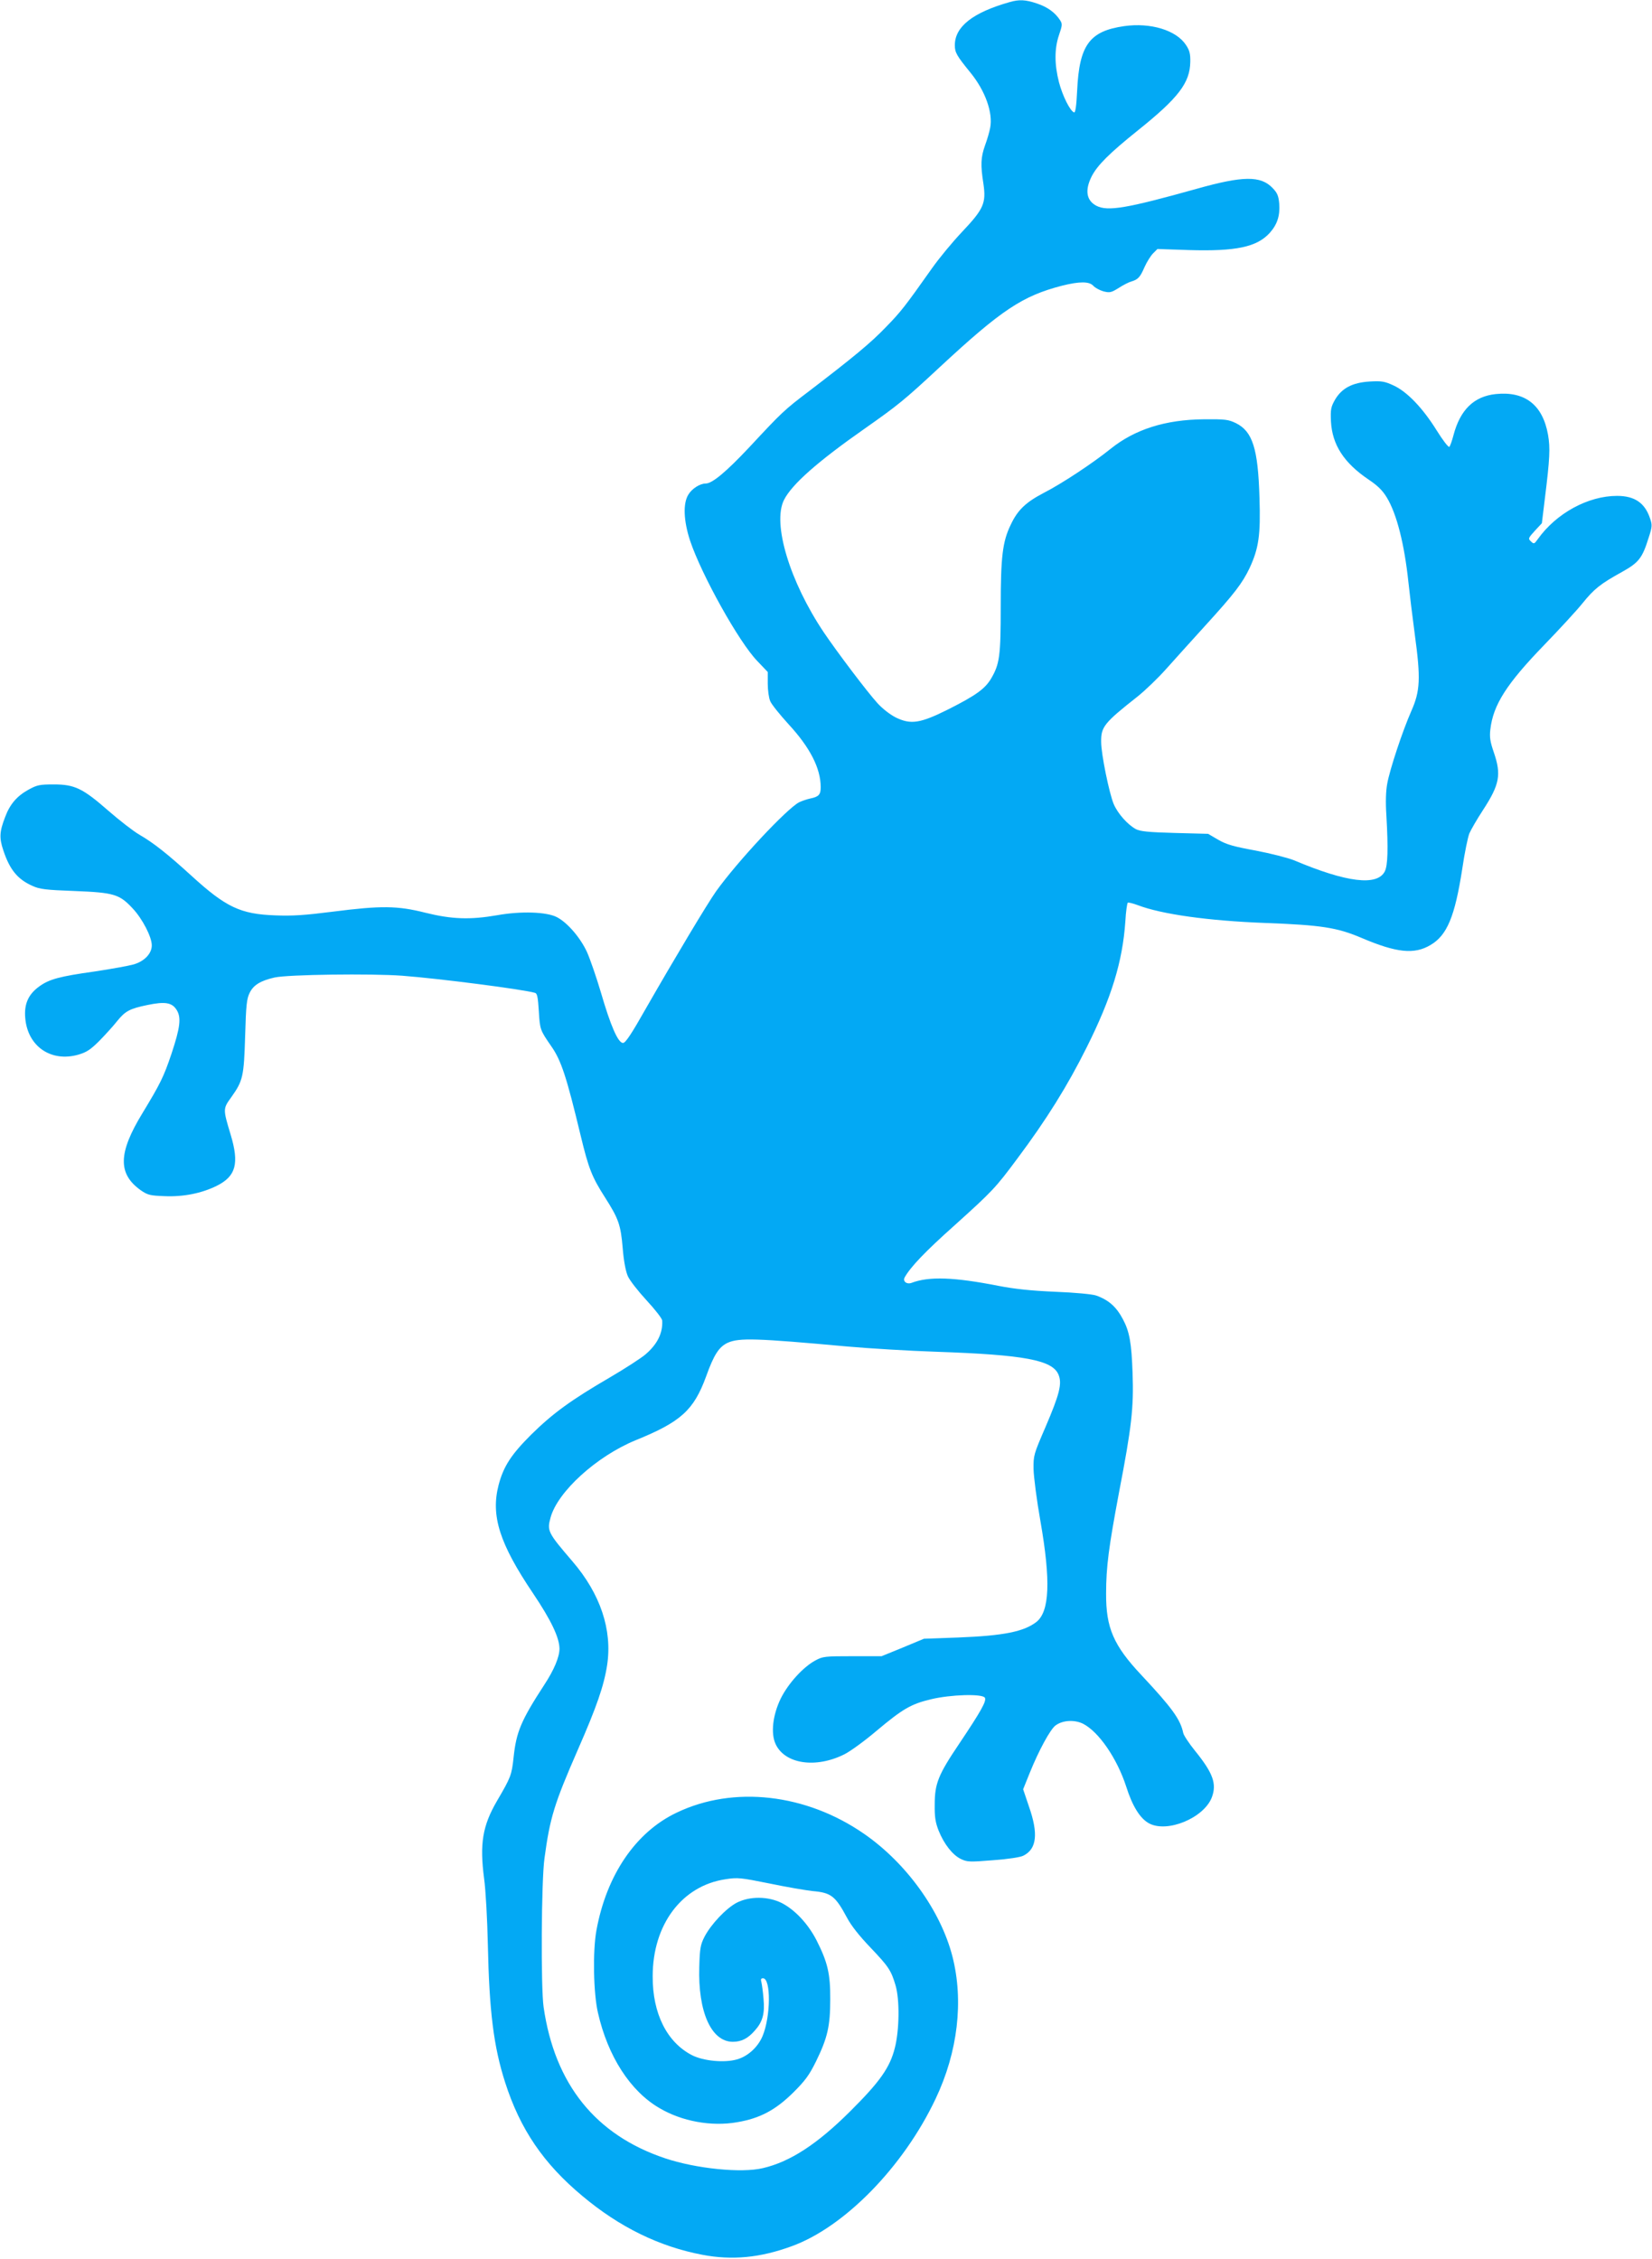 <?xml version="1.0" standalone="no"?>
<!DOCTYPE svg PUBLIC "-//W3C//DTD SVG 20010904//EN"
 "http://www.w3.org/TR/2001/REC-SVG-20010904/DTD/svg10.dtd">
<svg version="1.0" xmlns="http://www.w3.org/2000/svg"
 width="936pt" height="1280pt" viewBox="0 0 936 1280"
 preserveAspectRatio="xMidYMid meet">
<g transform="translate(0,1280) scale(0.1,-0.1)"
fill="#03a9f4" stroke="none">
<path d="M5720 12788 c-208 -59 -310 -139 -310 -244 0 -41 9 -58 88 -155 85
-104 129 -229 112 -314 -4 -22 -17 -67 -29 -99 -24 -68 -26 -110 -9 -218 16
-110 1 -143 -122 -273 -53 -56 -130 -149 -170 -206 -152 -215 -176 -246 -260
-332 -84 -88 -183 -170 -434 -362 -144 -109 -155 -120 -343 -322 -131 -139
-208 -203 -245 -203 -32 0 -78 -29 -98 -63 -31 -50 -27 -148 10 -261 65 -194
277 -575 381 -682 l59 -62 0 -66 c0 -37 6 -81 14 -99 7 -18 54 -76 103 -130
122 -132 183 -250 183 -358 0 -42 -11 -54 -60 -64 -19 -4 -47 -14 -62 -21 -71
-37 -351 -337 -471 -505 -52 -74 -232 -375 -396 -661 -83 -147 -117 -198 -131
-198 -28 0 -70 96 -125 285 -26 88 -62 192 -80 232 -38 81 -110 165 -170 196
-58 30 -202 35 -337 11 -155 -27 -259 -23 -408 14 -158 40 -250 41 -524 6
-157 -20 -228 -25 -326 -21 -198 7 -280 46 -477 226 -135 123 -212 184 -293
231 -36 21 -114 82 -175 135 -146 128 -192 150 -310 150 -81 0 -95 -3 -144
-30 -65 -36 -105 -82 -132 -155 -32 -83 -34 -118 -10 -189 36 -109 81 -164
165 -201 41 -19 76 -23 240 -29 223 -9 253 -18 329 -100 54 -58 107 -160 107
-208 0 -46 -41 -90 -103 -108 -28 -8 -128 -26 -221 -40 -200 -28 -258 -44
-314 -85 -61 -44 -86 -99 -79 -178 13 -161 146 -253 302 -208 47 14 69 29 119
79 33 34 78 83 99 110 47 58 71 71 172 92 101 21 140 14 166 -28 27 -43 20
-99 -29 -247 -45 -134 -64 -171 -165 -338 -138 -226 -140 -344 -9 -437 39 -27
53 -30 133 -33 107 -5 212 16 298 59 108 54 127 126 78 289 -44 146 -44 147 3
212 67 94 72 118 79 348 5 177 9 211 26 245 22 44 62 68 141 86 77 17 546 23
723 10 210 -16 683 -77 752 -97 13 -3 17 -25 22 -105 6 -104 8 -107 70 -197
57 -81 87 -174 167 -507 45 -187 64 -235 139 -352 75 -118 88 -153 99 -284 6
-75 17 -132 29 -160 11 -25 59 -86 106 -137 49 -53 88 -103 89 -115 4 -70 -27
-134 -95 -192 -23 -20 -114 -79 -201 -130 -223 -130 -324 -204 -447 -325 -113
-113 -156 -179 -184 -285 -45 -174 5 -332 196 -615 102 -152 148 -249 149
-312 0 -47 -30 -120 -88 -208 -130 -200 -157 -265 -172 -408 -11 -101 -15
-112 -94 -247 -82 -141 -99 -242 -73 -441 9 -65 18 -231 21 -369 8 -384 33
-582 98 -785 85 -265 217 -460 438 -644 211 -177 437 -287 680 -333 168 -32
326 -17 504 48 300 108 635 451 817 836 126 265 160 555 95 808 -67 259 -262
529 -501 694 -328 227 -738 274 -1060 120 -233 -110 -399 -354 -456 -669 -21
-116 -17 -355 9 -466 56 -246 183 -444 349 -540 127 -75 293 -105 438 -80 131
22 219 69 321 170 67 67 89 97 128 176 65 133 80 200 80 350 1 146 -15 211
-77 334 -48 94 -122 173 -197 212 -77 39 -182 40 -256 2 -60 -32 -144 -120
-182 -192 -23 -45 -27 -65 -30 -171 -8 -255 68 -425 190 -425 49 0 86 19 125
64 44 49 57 96 49 180 -3 39 -9 81 -12 94 -5 16 -2 22 9 22 46 0 44 -219 -3
-329 -27 -63 -84 -114 -145 -131 -71 -20 -189 -9 -254 24 -142 73 -224 236
-223 447 0 293 165 513 412 550 70 11 86 9 250 -24 96 -20 207 -39 245 -43
104 -9 128 -28 193 -149 24 -46 70 -104 133 -170 103 -108 118 -130 143 -215
24 -81 22 -253 -4 -355 -28 -111 -84 -191 -254 -360 -186 -185 -339 -285 -494
-321 -121 -29 -378 -3 -554 56 -394 132 -625 420 -688 857 -16 110 -13 717 5
843 31 230 55 308 189 615 107 244 148 363 166 480 30 199 -38 403 -197 588
-139 162 -144 172 -124 246 39 147 261 349 483 440 256 104 329 170 399 362
44 123 73 167 122 190 65 29 161 26 677 -21 124 -11 353 -25 508 -30 495 -17
655 -47 689 -129 22 -51 6 -112 -74 -299 -66 -153 -68 -159 -67 -237 1 -44 18
-177 39 -295 59 -338 52 -512 -23 -571 -71 -55 -186 -78 -442 -88 l-195 -7
-120 -50 -120 -49 -165 0 c-155 0 -168 -1 -210 -24 -69 -37 -153 -129 -196
-215 -46 -94 -58 -199 -29 -260 53 -112 227 -138 389 -57 34 17 115 76 181
132 149 125 196 153 310 180 112 27 290 32 305 9 11 -18 -20 -74 -146 -262
-118 -175 -138 -225 -138 -343 -1 -72 4 -102 22 -148 31 -77 79 -138 126 -161
36 -17 48 -18 183 -7 84 6 156 17 172 26 75 38 85 124 31 278 l-33 98 37 92
c53 131 117 248 147 270 41 30 108 33 156 9 89 -46 192 -196 244 -356 35 -111
79 -181 129 -208 103 -56 311 30 356 147 29 77 7 138 -96 265 -33 41 -63 86
-66 100 -16 77 -63 142 -237 328 -158 168 -201 268 -200 462 0 151 15 263 73
572 72 374 84 480 77 678 -6 170 -17 234 -55 305 -37 70 -81 109 -152 134 -19
7 -122 17 -230 21 -140 6 -232 16 -325 34 -249 49 -391 54 -489 17 -28 -11
-53 8 -40 31 33 59 117 147 283 295 214 193 232 212 353 375 167 223 287 416
395 633 141 282 203 485 219 713 3 56 10 104 14 107 4 2 29 -4 56 -14 136 -52
402 -89 721 -101 321 -12 409 -26 548 -85 197 -84 298 -95 390 -40 94 55 138
161 180 432 13 90 32 180 40 200 9 21 43 80 77 132 95 146 105 201 62 327 -21
61 -25 86 -20 130 16 140 92 259 306 480 85 88 182 193 215 234 67 83 102 111
225 179 95 53 115 78 151 194 20 61 21 72 8 109 -29 88 -87 128 -187 128 -164
0 -344 -98 -449 -245 -20 -28 -22 -29 -39 -13 -17 16 -15 19 22 60 l40 43 17
140 c28 225 31 286 18 361 -30 169 -130 248 -296 231 -124 -13 -202 -89 -240
-234 -8 -31 -19 -61 -23 -65 -5 -5 -37 37 -72 93 -79 127 -168 220 -245 255
-50 23 -67 26 -135 22 -97 -6 -157 -37 -196 -103 -23 -41 -26 -54 -23 -123 7
-132 73 -235 214 -330 52 -35 79 -62 103 -102 56 -93 99 -263 122 -480 6 -58
22 -190 36 -295 34 -250 31 -320 -20 -435 -49 -111 -121 -328 -136 -410 -8
-42 -10 -106 -5 -180 11 -193 8 -284 -9 -318 -43 -84 -216 -63 -514 63 -35 14
-133 39 -217 55 -125 23 -165 34 -212 61 l-58 34 -190 5 c-150 4 -196 9 -220
22 -47 26 -102 88 -125 142 -25 60 -71 282 -71 352 -1 85 16 107 205 256 44
35 118 106 164 158 47 52 146 163 221 245 165 181 210 240 251 326 52 112 63
188 56 399 -8 278 -39 375 -133 422 -44 21 -60 23 -183 22 -217 -2 -390 -57
-527 -167 -102 -82 -277 -198 -381 -251 -101 -53 -147 -97 -186 -181 -46 -95
-56 -182 -56 -462 0 -280 -6 -326 -55 -409 -34 -57 -86 -95 -243 -174 -158
-79 -211 -87 -296 -46 -32 16 -76 50 -104 81 -56 61 -227 287 -304 401 -194
289 -293 618 -226 751 44 88 190 217 457 404 189 133 223 160 426 349 349 324
468 403 692 461 100 25 155 25 178 -1 10 -11 36 -25 57 -31 36 -9 44 -7 86 19
26 17 58 33 72 37 38 11 50 24 75 82 13 29 35 64 48 77 l25 25 178 -6 c267 -8
385 17 458 97 43 48 59 98 54 166 -4 45 -11 61 -38 89 -67 70 -168 69 -430 -5
-397 -111 -504 -129 -568 -96 -57 30 -66 88 -27 166 32 63 100 131 262 261
231 185 295 270 297 388 1 46 -4 66 -25 97 -55 83 -200 127 -349 106 -197 -28
-255 -107 -267 -365 -4 -86 -10 -126 -17 -124 -23 7 -66 95 -86 171 -26 102
-26 190 0 267 19 56 20 63 6 85 -29 44 -71 74 -130 94 -65 22 -101 24 -156 8z"/>
</g>
</svg>

